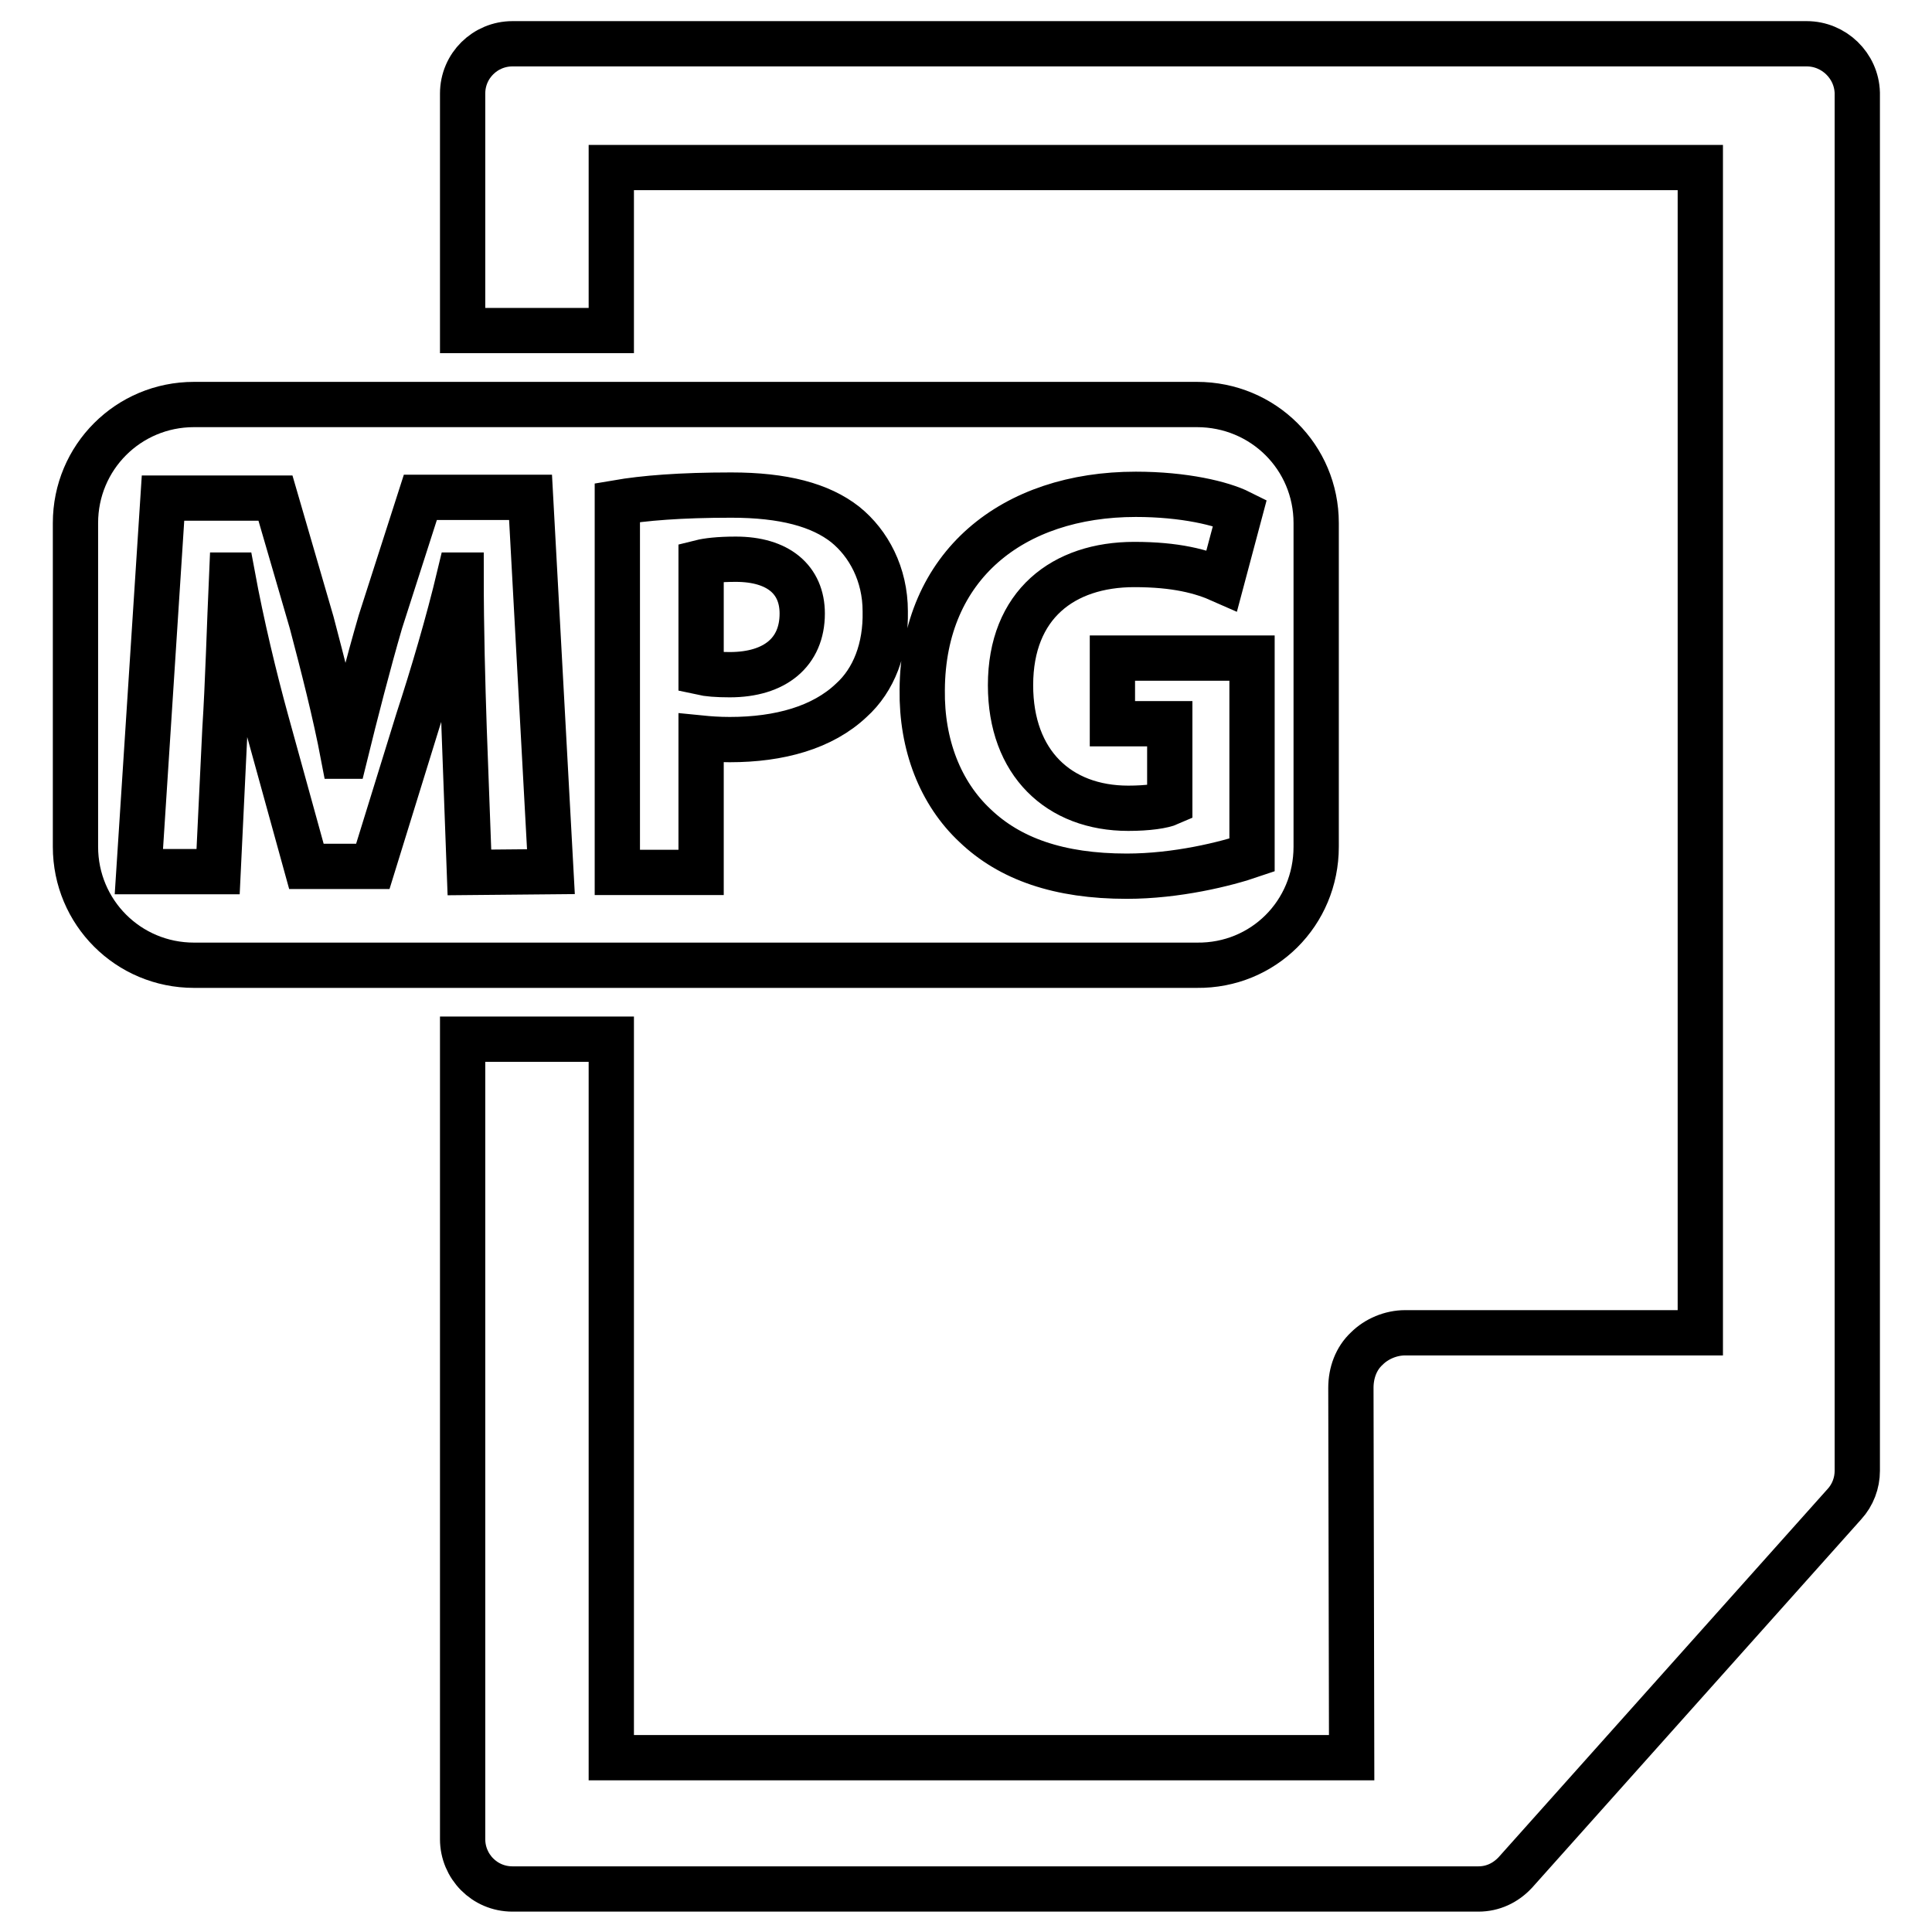 <?xml version="1.0" encoding="utf-8"?>
<!-- Svg Vector Icons : http://www.onlinewebfonts.com/icon -->
<!DOCTYPE svg PUBLIC "-//W3C//DTD SVG 1.1//EN" "http://www.w3.org/Graphics/SVG/1.1/DTD/svg11.dtd">
<svg version="1.1" xmlns="http://www.w3.org/2000/svg" xmlns:xlink="http://www.w3.org/1999/xlink" x="0px" y="0px" viewBox="0 0 256 256" enable-background="new 0 0 256 256" xml:space="preserve">
<g><g><g><g><path stroke-width="6" fill-opacity="0" stroke="#000000"  d="M174.4,112.2V69.3c0-8.7-7-15.7-15.8-15.7H25.7c-8.7,0-15.7,7-15.7,15.7v42.9c0,8.7,7,15.7,15.7,15.7h132.9C167.4,128,174.4,121,174.4,112.2z M62.2,115.6l-0.7-19c-0.2-6-0.4-13.2-0.4-20.4h-0.2c-1.5,6.3-3.6,13.4-5.5,19.2l-6,19.4h-8.8l-5.3-19.2c-1.6-5.8-3.3-12.9-4.5-19.4h-0.1c-0.3,6.7-0.5,14.3-0.9,20.5l-0.9,18.8H18.4L21.6,66h14.9l4.8,16.5c1.5,5.7,3.1,11.9,4.2,17.7h0.2c1.4-5.7,3.1-12.3,4.7-17.8l5.3-16.5h14.6l2.7,49.6L62.2,115.6L62.2,115.6z M112.8,92.8c-3.8,3.6-9.5,5.2-16.1,5.2c-1.5,0-2.8-0.1-3.8-0.2v17.8H81.8v-49c3.5-0.6,8.3-1,15.1-1c6.9,0,11.8,1.3,15.1,3.9c3.1,2.5,5.3,6.6,5.3,11.5C117.4,85.9,115.8,90.1,112.8,92.8z M129.2,109.4c-4.6-4.3-7.1-10.7-7-18c0.1-16.5,12-25.9,28.3-25.9c6.4,0,11.4,1.2,13.8,2.4l-2.4,9c-2.7-1.2-6.1-2.1-11.6-2.1c-9.4,0-16.4,5.3-16.4,16c0,10.3,6.4,16.3,15.6,16.3c2.6,0,4.6-0.3,5.5-0.7V95.9h-7.6v-8.7h18.5v26.1c-3.5,1.2-10,2.8-16.6,2.8C140.3,116.1,133.8,113.8,129.2,109.4z"/><path stroke-width="6" fill-opacity="0" stroke="#000000"  d="M97.5,74.1c-2.3,0-3.8,0.2-4.6,0.4v14.6c0.9,0.2,2.1,0.3,3.8,0.3c6,0,9.6-3,9.6-8.1C106.3,76.8,103.1,74.1,97.5,74.1z"/><path stroke-width="6" fill-opacity="0" stroke="#000000"  d="M239.4,5.8H67.9c-3.6,0-6.6,2.9-6.6,6.6v31.4H81V22.2h144.3v154.4l-39.1,0c-1.9,0-3.8,0.8-5.1,2.1c-1.4,1.3-2.1,3.2-2.1,5.2l0.1,49H81v-95.2H61.3v106c0,3.6,2.9,6.6,6.6,6.6h128c1.9,0,3.6-0.8,4.9-2.2l43.6-48.8c1.1-1.2,1.7-2.8,1.7-4.4V12.3C246,8.7,243,5.8,239.4,5.8z"/></g></g><g></g><g></g><g></g><g></g><g></g><g></g><g></g><g></g><g></g><g></g><g></g><g></g><g></g><g></g><g></g></g></g>
</svg>